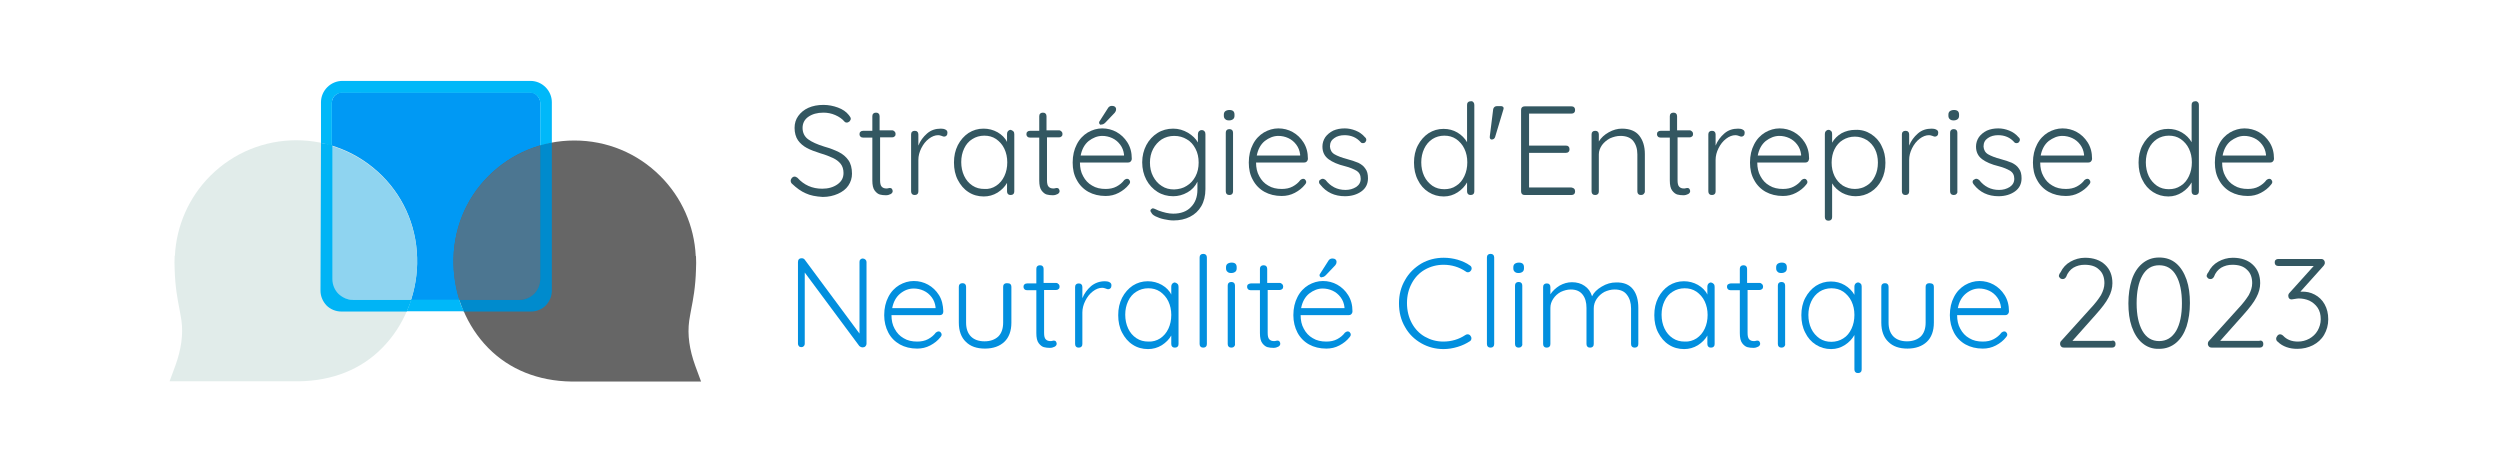<?xml version="1.0" encoding="utf-8"?>
<!-- Generator: Adobe Illustrator 26.3.1, SVG Export Plug-In . SVG Version: 6.00 Build 0)  -->
<svg version="1.1" id="Capa_1" xmlns="http://www.w3.org/2000/svg" xmlns:xlink="http://www.w3.org/1999/xlink" x="0px" y="0px"
	 viewBox="0 0 1032 188" style="enable-background:new 0 0 1032 188;" xml:space="preserve">
<style type="text/css">
	.st0{fill:none;stroke:#666666;stroke-width:30;stroke-miterlimit:10;}
	.st1{fill:#335761;}
	.st2{fill:#028FDE;}
	.st3{fill:#0099F4;}
	.st4{fill:#666666;}
	.st5{fill:#4C7691;}
	.st6{fill:#E1ECEA;}
	.st7{fill:#8FD4F0;}
	.st8{fill:#00B8F9;}
	.st9{fill:#008BCD;}
	.st10{fill:#00B4F5;}
</style>
<path class="st0" d="M347.4,122.3"/>
<path class="st0" d="M280,107.9"/>
<g>
	<g>
		<path class="st1" d="M332.6,79.8c-1.9-0.8-3.8-2.2-5.6-3.9c-0.4-0.3-0.6-0.8-0.6-1.3c0-0.4,0.2-0.8,0.5-1.2
			c0.3-0.3,0.7-0.5,1.1-0.5c0.4,0,0.8,0.2,1.2,0.5c2.7,3,6.1,4.5,10.2,4.5c2.5,0,4.6-0.6,6.3-1.8c1.7-1.2,2.5-2.7,2.5-4.7
			c0-1.5-0.4-2.8-1.2-3.8c-0.8-1-1.9-1.8-3.2-2.4c-1.3-0.6-3-1.3-5.1-1.9c-2.2-0.7-4.1-1.4-5.6-2.2c-1.5-0.8-2.8-1.9-3.7-3.2
			c-0.9-1.3-1.4-3.1-1.4-5.1c0-1.9,0.5-3.5,1.5-4.9c1-1.4,2.4-2.6,4.2-3.4c1.8-0.8,3.9-1.2,6.2-1.2c2.1,0,4.1,0.4,6,1.1
			c1.9,0.7,3.4,1.7,4.5,3.1c0.5,0.6,0.8,1.1,0.8,1.5c0,0.4-0.2,0.7-0.5,1.1c-0.4,0.3-0.7,0.5-1.2,0.5c-0.4,0-0.6-0.1-0.9-0.4
			c-0.9-1.1-2.2-2-3.8-2.7c-1.6-0.7-3.2-1-4.9-1c-2.6,0-4.6,0.6-6.2,1.7c-1.6,1.1-2.4,2.7-2.4,4.6c0,2,0.8,3.6,2.3,4.7
			c1.5,1.1,3.7,2.1,6.6,3c2.5,0.7,4.5,1.5,6.1,2.3c1.6,0.8,2.9,1.9,3.9,3.3c1,1.4,1.5,3.3,1.5,5.6c0,1.8-0.5,3.4-1.5,4.9
			c-1,1.5-2.5,2.6-4.3,3.4s-3.9,1.3-6.3,1.3C336.7,81.1,334.5,80.7,332.6,79.8z"/>
		<path class="st1" d="M363.3,56.8v17.6c0,1.3,0.2,2.2,0.7,2.7c0.5,0.5,1.1,0.7,1.9,0.7c0.2,0,0.5,0,0.8-0.1
			c0.3-0.1,0.6-0.1,0.7-0.1c0.3,0,0.6,0.1,0.8,0.4c0.2,0.3,0.3,0.6,0.3,0.9c0,0.5-0.3,0.9-0.8,1.2c-0.6,0.3-1.2,0.5-2,0.5
			c-0.9,0-1.8-0.1-2.5-0.3c-0.7-0.2-1.4-0.7-2.1-1.6c-0.7-0.9-1-2.3-1-4.2V56.8h-3.8c-0.4,0-0.8-0.1-1.1-0.4c-0.3-0.3-0.4-0.6-0.4-1
			s0.1-0.8,0.4-1c0.3-0.3,0.7-0.4,1.1-0.4h3.8V48c0-0.5,0.1-0.8,0.4-1.1c0.3-0.3,0.7-0.4,1.1-0.4c0.5,0,0.8,0.1,1.1,0.4
			c0.3,0.3,0.4,0.7,0.4,1.1v5.8h5.2c0.4,0,0.7,0.2,1,0.5c0.3,0.3,0.4,0.7,0.4,1c0,0.4-0.1,0.8-0.4,1c-0.3,0.3-0.6,0.4-1,0.4H363.3z"
			/>
		<path class="st1" d="M390.3,53.5c0.6,0.3,0.8,0.7,0.8,1.3c0,0.5-0.1,0.9-0.4,1.2c-0.3,0.3-0.6,0.4-1,0.4c-0.2,0-0.5-0.1-1-0.3
			c-0.5-0.2-1-0.3-1.4-0.3c-1.3,0-2.6,0.5-3.9,1.5c-1.3,1-2.3,2.3-3.1,3.9c-0.8,1.6-1.2,3.2-1.2,4.8v13c0,0.5-0.1,0.8-0.4,1.1
			c-0.3,0.3-0.7,0.4-1.1,0.4c-0.5,0-0.8-0.1-1.1-0.4c-0.3-0.3-0.4-0.7-0.4-1.1V55.5c0-0.5,0.1-0.8,0.4-1.1c0.3-0.3,0.7-0.4,1.1-0.4
			c0.5,0,0.8,0.1,1.1,0.4c0.3,0.3,0.4,0.7,0.4,1.1v4.6c0.8-2,2-3.6,3.6-5s3.5-2,5.7-2C389.1,53.1,389.7,53.2,390.3,53.5z"/>
		<path class="st1" d="M418.3,54.2c0.3,0.3,0.4,0.7,0.4,1.2V79c0,0.5-0.1,0.8-0.4,1.1c-0.3,0.3-0.7,0.4-1.1,0.4
			c-0.5,0-0.8-0.1-1.1-0.4c-0.3-0.3-0.4-0.7-0.4-1.1v-3.5c-0.9,1.6-2.2,2.9-3.9,4c-1.8,1.1-3.7,1.6-5.7,1.6c-2.3,0-4.5-0.6-6.3-1.8
			c-1.9-1.2-3.3-2.9-4.4-5c-1.1-2.1-1.6-4.5-1.6-7.2c0-2.7,0.5-5,1.6-7.2c1.1-2.1,2.6-3.8,4.4-5c1.9-1.2,3.9-1.8,6.2-1.8
			c2.1,0,4,0.5,5.8,1.5c1.7,1,3.1,2.3,3.9,4v-3.3c0-0.5,0.1-0.8,0.4-1.2c0.3-0.3,0.7-0.5,1.1-0.5C417.6,53.7,418,53.9,418.3,54.2z
			 M411.2,76.7c1.5-1,2.6-2.3,3.4-4c0.8-1.7,1.2-3.6,1.2-5.7c0-2-0.4-3.9-1.2-5.6c-0.8-1.7-2-3-3.4-4c-1.5-1-3.1-1.4-4.9-1.4
			c-1.8,0-3.5,0.5-4.9,1.4c-1.5,0.9-2.6,2.2-3.4,3.9c-0.8,1.7-1.2,3.5-1.2,5.6c0,2.1,0.4,4,1.2,5.7c0.8,1.7,1.9,3,3.4,4
			c1.5,1,3.1,1.4,5,1.4C408.1,78.1,409.7,77.7,411.2,76.7z"/>
		<path class="st1" d="M432.2,56.8v17.6c0,1.3,0.2,2.2,0.7,2.7c0.5,0.5,1.1,0.7,1.9,0.7c0.2,0,0.5,0,0.8-0.1
			c0.3-0.1,0.6-0.1,0.7-0.1c0.3,0,0.6,0.1,0.8,0.4s0.3,0.6,0.3,0.9c0,0.5-0.3,0.9-0.8,1.2c-0.6,0.3-1.2,0.5-2,0.5
			c-0.9,0-1.8-0.1-2.5-0.3c-0.7-0.2-1.4-0.7-2.1-1.6c-0.7-0.9-1-2.3-1-4.2V56.8h-3.8c-0.4,0-0.8-0.1-1.1-0.4c-0.3-0.3-0.4-0.6-0.4-1
			s0.1-0.8,0.4-1c0.3-0.3,0.7-0.4,1.1-0.4h3.8V48c0-0.5,0.1-0.8,0.4-1.1c0.3-0.3,0.7-0.4,1.1-0.4c0.5,0,0.8,0.1,1.1,0.4
			c0.3,0.3,0.4,0.7,0.4,1.1v5.8h5.2c0.4,0,0.7,0.2,1,0.5c0.3,0.3,0.4,0.7,0.4,1c0,0.4-0.1,0.8-0.4,1c-0.3,0.3-0.6,0.4-1,0.4H432.2z"
			/>
		<path class="st1" d="M466.7,66.7c-0.3,0.3-0.7,0.4-1.1,0.4h-19.8c0,2.1,0.4,4,1.3,5.6c0.9,1.7,2.1,3,3.7,3.9
			c1.6,1,3.5,1.4,5.6,1.4c1.7,0,3.2-0.3,4.5-1c1.3-0.7,2.4-1.6,3.2-2.7c0.4-0.3,0.8-0.5,1.1-0.5s0.7,0.1,0.9,0.4
			c0.3,0.3,0.4,0.6,0.4,0.9c0,0.4-0.2,0.8-0.5,1.1c-1.1,1.4-2.5,2.5-4.2,3.4c-1.7,0.9-3.5,1.3-5.4,1.3c-2.7,0-5.1-0.6-7.1-1.7
			s-3.7-2.8-4.8-4.9c-1.2-2.1-1.7-4.5-1.7-7.2c0-2.9,0.6-5.4,1.7-7.5c1.1-2.2,2.7-3.8,4.5-4.9c1.9-1.1,3.9-1.7,6-1.7
			c2.1,0,4.1,0.5,5.9,1.5c1.8,1,3.3,2.4,4.5,4.3c1.2,1.9,1.8,4.1,1.8,6.7C467.2,66,467,66.4,466.7,66.7z M449.4,58.2
			c-1.7,1.4-2.8,3.4-3.3,6h17.9v-0.4c-0.2-1.6-0.7-2.9-1.6-4.1c-0.9-1.2-2-2.1-3.3-2.7c-1.3-0.6-2.7-0.9-4.1-0.9
			C453,56.1,451.1,56.9,449.4,58.2z M454,51.3c-0.2-0.2-0.3-0.4-0.3-0.7c0-0.2,0.1-0.5,0.3-0.7l3.2-5c0.4-0.8,1-1.2,1.8-1.2
			c0.5,0,0.9,0.1,1.3,0.4c0.3,0.3,0.5,0.7,0.4,1.2c0,0.4-0.2,0.8-0.5,1.2l-3.9,4.1c-0.6,0.6-1.1,0.8-1.6,0.8
			C454.3,51.6,454.2,51.5,454,51.3z"/>
		<path class="st1" d="M497.2,54.2c0.3,0.3,0.4,0.7,0.4,1.2v22.7c0,2.7-0.6,5.1-1.7,7s-2.7,3.4-4.7,4.4c-2,1-4.2,1.5-6.8,1.5
			c-1.2,0-2.5-0.2-3.9-0.5s-2.5-0.7-3.5-1.2c-1-0.5-1.5-1-1.7-1.5c-0.2-0.2-0.4-0.5-0.4-0.8c0-0.4,0.2-0.6,0.5-0.8
			c0.1-0.1,0.3-0.2,0.5-0.2s0.6,0.1,1.2,0.4l1.1,0.5c2.2,0.8,4.2,1.3,6.1,1.3c3.1,0,5.6-0.9,7.3-2.7c1.8-1.8,2.7-4.2,2.7-7.2V75
			c-0.9,1.9-2.3,3.4-4.1,4.4c-1.9,1.1-3.9,1.6-5.9,1.6c-2.4,0-4.6-0.6-6.5-1.8c-1.9-1.2-3.5-2.9-4.6-5c-1.1-2.1-1.7-4.5-1.7-7.2
			c0-2.6,0.6-5,1.7-7.1c1.1-2.1,2.7-3.8,4.6-5c1.9-1.2,4.1-1.8,6.5-1.8c2.2,0,4.2,0.6,6.1,1.7c1.8,1.1,3.2,2.4,4.1,4v-3.4
			c0-0.5,0.1-0.8,0.4-1.2c0.3-0.3,0.7-0.5,1.1-0.5C496.6,53.7,497,53.9,497.2,54.2z M489.9,76.7c1.5-0.9,2.7-2.2,3.6-3.9
			c0.9-1.7,1.3-3.6,1.3-5.7c0-2.1-0.4-4-1.3-5.7c-0.9-1.7-2-3-3.6-3.9c-1.5-0.9-3.2-1.4-5.2-1.4c-1.9,0-3.6,0.5-5.1,1.4
			c-1.5,1-2.7,2.3-3.6,4c-0.9,1.7-1.3,3.6-1.3,5.6c0,2.1,0.4,4,1.3,5.7c0.9,1.7,2,3,3.6,4c1.5,1,3.2,1.4,5.1,1.4
			C486.7,78.1,488.4,77.7,489.9,76.7z"/>
		<path class="st1" d="M505.8,49.2c-0.4-0.3-0.6-0.8-0.6-1.4v-0.5c0-0.6,0.2-1.1,0.6-1.4c0.4-0.3,1-0.5,1.7-0.5
			c1.4,0,2.1,0.6,2.1,1.9v0.5c0,0.6-0.2,1.1-0.6,1.4c-0.4,0.3-0.9,0.5-1.6,0.5S506.2,49.6,505.8,49.2z M508.6,80.1
			c-0.3,0.3-0.7,0.4-1.1,0.4s-0.8-0.1-1.1-0.4c-0.3-0.3-0.4-0.7-0.4-1.1V54.8c0-0.5,0.1-0.8,0.4-1.1c0.3-0.3,0.7-0.4,1.1-0.4
			s0.8,0.1,1.1,0.4c0.3,0.3,0.4,0.7,0.4,1.1V79C509,79.4,508.9,79.8,508.6,80.1z"/>
		<path class="st1" d="M539.4,66.7c-0.3,0.3-0.7,0.4-1.1,0.4h-19.8c0,2.1,0.4,4,1.3,5.6c0.9,1.7,2.1,3,3.7,3.9
			c1.6,1,3.5,1.4,5.6,1.4c1.7,0,3.2-0.3,4.5-1c1.3-0.7,2.4-1.6,3.2-2.7c0.4-0.3,0.8-0.5,1.1-0.5s0.7,0.1,0.9,0.4
			c0.3,0.3,0.4,0.6,0.4,0.9c0,0.4-0.2,0.8-0.5,1.1c-1.1,1.4-2.5,2.5-4.2,3.4c-1.7,0.9-3.5,1.3-5.4,1.3c-2.7,0-5.1-0.6-7.1-1.7
			s-3.7-2.8-4.8-4.9c-1.2-2.1-1.7-4.5-1.7-7.2c0-2.9,0.6-5.4,1.7-7.5c1.1-2.2,2.7-3.8,4.5-4.9c1.9-1.1,3.9-1.7,6-1.7
			c2.1,0,4.1,0.5,5.9,1.5c1.8,1,3.3,2.4,4.5,4.3c1.2,1.9,1.8,4.1,1.8,6.7C539.9,66,539.7,66.4,539.4,66.7z M522.1,58.2
			c-1.7,1.4-2.8,3.4-3.3,6h17.9v-0.4c-0.2-1.6-0.7-2.9-1.6-4.1c-0.9-1.2-2-2.1-3.3-2.7c-1.3-0.6-2.7-0.9-4.1-0.9
			C525.7,56.1,523.8,56.9,522.1,58.2z"/>
		<path class="st1" d="M544.5,75.1c0-0.5,0.2-0.8,0.7-1c0.2-0.2,0.5-0.3,0.8-0.3c0.4,0,0.8,0.2,1.2,0.5c2.1,2.7,4.8,4.1,8.2,4.1
			c1.7,0,3.1-0.4,4.4-1.2c1.2-0.8,1.9-1.9,1.9-3.4c0-1.5-0.6-2.6-1.7-3.3c-1.2-0.7-2.8-1.4-4.8-1.9c-2.9-0.7-5.2-1.7-6.8-2.9
			c-1.6-1.2-2.5-2.9-2.5-5.2c0-1.4,0.4-2.7,1.2-3.9c0.8-1.1,1.9-2,3.3-2.7c1.4-0.6,2.9-0.9,4.7-0.9c1.5,0,3,0.3,4.5,0.9
			c1.5,0.6,2.8,1.5,3.9,2.8c0.3,0.2,0.5,0.6,0.5,1c0,0.4-0.2,0.8-0.5,1.1c-0.2,0.2-0.6,0.3-0.9,0.3c-0.3,0-0.7-0.1-0.9-0.4
			c-0.8-0.9-1.8-1.7-3-2.2c-1.2-0.5-2.4-0.7-3.7-0.7c-1.6,0-3.1,0.4-4.2,1.2c-1.2,0.8-1.8,1.9-1.8,3.5c0.1,1.4,0.7,2.5,1.9,3.2
			s3,1.4,5.3,2c1.8,0.5,3.3,1,4.5,1.5c1.2,0.6,2.2,1.3,2.9,2.4c0.8,1,1.1,2.4,1.1,4c0,2.3-0.9,4.1-2.7,5.4c-1.8,1.3-4.1,2-6.8,2
			c-4.3,0-7.7-1.6-10.2-4.8C544.6,75.8,544.5,75.5,544.5,75.1z"/>
		<path class="st1" d="M608.2,42.2c0.3,0.3,0.4,0.7,0.4,1.1V79c0,0.5-0.1,0.8-0.4,1.1c-0.3,0.3-0.7,0.4-1.1,0.4
			c-0.5,0-0.8-0.1-1.1-0.4c-0.3-0.3-0.4-0.7-0.4-1.1v-3.7c-0.9,1.6-2.2,3-3.9,4.1c-1.7,1.1-3.6,1.7-5.7,1.7c-2.3,0-4.4-0.6-6.3-1.8
			c-1.9-1.2-3.4-2.9-4.4-5c-1.1-2.1-1.6-4.5-1.6-7.2c0-2.6,0.5-5,1.6-7.1c1.1-2.1,2.6-3.8,4.4-5c1.9-1.2,3.9-1.8,6.2-1.8
			c2.1,0,4,0.5,5.7,1.5c1.7,1,3.1,2.4,4,4V43.3c0-0.5,0.1-0.8,0.4-1.1c0.3-0.3,0.7-0.4,1.1-0.4C607.6,41.7,608,41.9,608.2,42.2z
			 M601.1,76.7c1.5-0.9,2.6-2.3,3.4-4c0.8-1.7,1.2-3.6,1.2-5.7c0-2.1-0.4-3.9-1.2-5.6c-0.8-1.7-2-3-3.4-4c-1.5-1-3.1-1.4-4.9-1.4
			s-3.5,0.5-4.9,1.4c-1.5,1-2.6,2.3-3.4,4c-0.8,1.7-1.2,3.6-1.2,5.6c0,2.1,0.4,4,1.2,5.7c0.8,1.7,2,3,3.4,4c1.5,1,3.1,1.4,4.9,1.4
			S599.7,77.7,601.1,76.7z"/>
		<path class="st1" d="M618,43.8h1.7c0.7,0.1,1,0.4,1,0.9c0,0.1,0,0.2-0.1,0.5l-3.4,11.3c-0.2,0.7-0.7,1.1-1.5,1.1
			c-0.2,0-0.4-0.1-0.6-0.4c-0.1-0.2-0.2-0.6-0.1-1l1.4-11.2C616.6,44.3,617.1,43.8,618,43.8z"/>
		<path class="st1" d="M649.8,77.9c0.3,0.3,0.4,0.7,0.4,1.1c0,0.5-0.1,0.8-0.4,1.1c-0.3,0.3-0.7,0.4-1.1,0.4h-19.3
			c-0.5,0-0.8-0.1-1.1-0.4c-0.3-0.3-0.4-0.7-0.4-1.1V45.4c0-0.5,0.1-0.8,0.4-1.1c0.3-0.3,0.7-0.4,1.1-0.4h19.3
			c0.5,0,0.8,0.1,1.1,0.4c0.3,0.3,0.4,0.7,0.4,1.1c0,0.5-0.1,0.8-0.4,1.1c-0.3,0.3-0.7,0.4-1.1,0.4h-17.5v13.2h15.2
			c0.5,0,0.8,0.1,1.1,0.4c0.3,0.3,0.4,0.7,0.4,1.1c0,0.5-0.1,0.8-0.4,1.1c-0.3,0.3-0.7,0.4-1.1,0.4h-15.2v14.3h17.5
			C649.1,77.5,649.5,77.6,649.8,77.9z"/>
		<path class="st1" d="M676.7,56c1.5,1.9,2.3,4.4,2.3,7.6V79c0,0.5-0.2,0.8-0.5,1.1c-0.3,0.3-0.7,0.4-1.1,0.4
			c-0.5,0-0.8-0.1-1.1-0.4c-0.3-0.3-0.4-0.7-0.4-1.1V63.7c0-2.3-0.6-4.1-1.7-5.5s-2.9-2.1-5.3-2.1c-1.5,0-2.9,0.4-4.3,1
			c-1.3,0.7-2.4,1.6-3.3,2.8c-0.8,1.2-1.3,2.4-1.3,3.8V79c0,0.5-0.1,0.8-0.4,1.1c-0.3,0.3-0.7,0.4-1.1,0.4c-0.5,0-0.8-0.1-1.1-0.4
			c-0.3-0.3-0.4-0.7-0.4-1.1V55.5c0-0.5,0.1-0.8,0.4-1.1c0.3-0.3,0.7-0.4,1.1-0.4c0.5,0,0.8,0.1,1.1,0.4c0.3,0.3,0.4,0.7,0.4,1.1
			v2.9c0.9-1.5,2.3-2.8,4.1-3.8s3.6-1.5,5.4-1.5C672.8,53.1,675.2,54.1,676.7,56z"/>
		<path class="st1" d="M692.5,56.8v17.6c0,1.3,0.2,2.2,0.7,2.7c0.5,0.5,1.1,0.7,1.9,0.7c0.2,0,0.5,0,0.8-0.1
			c0.3-0.1,0.6-0.1,0.7-0.1c0.3,0,0.6,0.1,0.8,0.4s0.3,0.6,0.3,0.9c0,0.5-0.3,0.9-0.8,1.2c-0.6,0.3-1.2,0.5-2,0.5
			c-0.9,0-1.8-0.1-2.5-0.3c-0.7-0.2-1.4-0.7-2.1-1.6c-0.7-0.9-1-2.3-1-4.2V56.8h-3.8c-0.4,0-0.8-0.1-1.1-0.4c-0.3-0.3-0.4-0.6-0.4-1
			s0.1-0.8,0.4-1c0.3-0.3,0.7-0.4,1.1-0.4h3.8V48c0-0.5,0.1-0.8,0.4-1.1c0.3-0.3,0.7-0.4,1.1-0.4c0.5,0,0.8,0.1,1.1,0.4
			c0.3,0.3,0.4,0.7,0.4,1.1v5.8h5.2c0.4,0,0.7,0.2,1,0.5c0.3,0.3,0.4,0.7,0.4,1c0,0.4-0.1,0.8-0.4,1c-0.3,0.3-0.6,0.4-1,0.4H692.5z"
			/>
		<path class="st1" d="M719.4,53.5c0.6,0.3,0.8,0.7,0.8,1.3c0,0.5-0.1,0.9-0.4,1.2c-0.3,0.3-0.6,0.4-1,0.4c-0.2,0-0.5-0.1-1-0.3
			c-0.5-0.2-1-0.3-1.4-0.3c-1.3,0-2.6,0.5-3.9,1.5c-1.3,1-2.3,2.3-3.1,3.9c-0.8,1.6-1.2,3.2-1.2,4.8v13c0,0.5-0.1,0.8-0.4,1.1
			c-0.3,0.3-0.7,0.4-1.1,0.4c-0.5,0-0.8-0.1-1.1-0.4c-0.3-0.3-0.4-0.7-0.4-1.1V55.5c0-0.5,0.1-0.8,0.4-1.1c0.3-0.3,0.7-0.4,1.1-0.4
			c0.5,0,0.8,0.1,1.1,0.4c0.3,0.3,0.4,0.7,0.4,1.1v4.6c0.8-2,2-3.6,3.6-5s3.5-2,5.7-2C718.2,53.1,718.9,53.2,719.4,53.5z"/>
		<path class="st1" d="M746.3,66.7c-0.3,0.3-0.7,0.4-1.1,0.4h-19.8c0,2.1,0.4,4,1.3,5.6c0.9,1.7,2.1,3,3.7,3.9
			c1.6,1,3.5,1.4,5.6,1.4c1.7,0,3.2-0.3,4.5-1c1.3-0.7,2.4-1.6,3.2-2.7c0.4-0.3,0.8-0.5,1.1-0.5s0.7,0.1,0.9,0.4
			c0.3,0.3,0.4,0.6,0.4,0.9c0,0.4-0.2,0.8-0.5,1.1c-1.1,1.4-2.5,2.5-4.2,3.4c-1.7,0.9-3.5,1.3-5.4,1.3c-2.7,0-5.1-0.6-7.1-1.7
			s-3.7-2.8-4.8-4.9c-1.2-2.1-1.7-4.5-1.7-7.2c0-2.9,0.6-5.4,1.7-7.5c1.1-2.2,2.7-3.8,4.5-4.9c1.9-1.1,3.9-1.7,6-1.7
			c2.1,0,4.1,0.5,5.9,1.5c1.8,1,3.3,2.4,4.5,4.3c1.2,1.9,1.8,4.1,1.8,6.7C746.7,66,746.6,66.4,746.3,66.7z M728.9,58.2
			c-1.7,1.4-2.8,3.4-3.3,6h17.9v-0.4c-0.2-1.6-0.7-2.9-1.6-4.1c-0.9-1.2-2-2.1-3.3-2.7c-1.3-0.6-2.7-0.9-4.1-0.9
			C732.5,56.1,730.6,56.9,728.9,58.2z"/>
		<path class="st1" d="M772.3,55.3c1.9,1.2,3.4,2.8,4.4,4.9c1.1,2.1,1.6,4.4,1.6,7c0,2.6-0.5,5-1.6,7.1c-1.1,2.1-2.5,3.7-4.4,4.9
			c-1.9,1.2-4,1.8-6.3,1.8c-2,0-3.9-0.5-5.6-1.4c-1.7-1-3.1-2.2-4.1-3.9v13.9c0,0.5-0.1,0.8-0.4,1.1c-0.3,0.3-0.7,0.4-1.1,0.4
			c-0.5,0-0.8-0.1-1.1-0.4c-0.3-0.3-0.4-0.7-0.4-1.1V55.3c0-0.5,0.1-0.8,0.4-1.2c0.3-0.3,0.7-0.5,1.1-0.5c0.5,0,0.8,0.2,1.1,0.5
			s0.4,0.7,0.4,1.2v3.6c0.9-1.6,2.2-2.9,3.9-3.9c1.7-0.9,3.6-1.4,5.7-1.4C768.3,53.5,770.4,54.1,772.3,55.3z M770.6,76.6
			c1.5-0.9,2.6-2.2,3.4-3.9c0.8-1.6,1.2-3.5,1.2-5.6c0-2-0.4-3.9-1.2-5.5c-0.8-1.6-2-2.9-3.4-3.8c-1.5-0.9-3.1-1.4-4.9-1.4
			c-1.9,0-3.5,0.5-5,1.4c-1.5,0.9-2.6,2.2-3.4,3.8c-0.8,1.6-1.2,3.5-1.2,5.5c0,2.1,0.4,3.9,1.2,5.6c0.8,1.6,1.9,2.9,3.4,3.9
			c1.5,0.9,3.1,1.4,5,1.4C767.5,78,769.2,77.5,770.6,76.6z"/>
		<path class="st1" d="M799.3,53.5c0.6,0.3,0.8,0.7,0.8,1.3c0,0.5-0.1,0.9-0.4,1.2c-0.3,0.3-0.6,0.4-1,0.4c-0.2,0-0.5-0.1-1-0.3
			c-0.5-0.2-1-0.3-1.4-0.3c-1.3,0-2.6,0.5-3.9,1.5c-1.3,1-2.3,2.3-3.1,3.9c-0.8,1.6-1.2,3.2-1.2,4.8v13c0,0.5-0.1,0.8-0.4,1.1
			c-0.3,0.3-0.7,0.4-1.1,0.4c-0.5,0-0.8-0.1-1.1-0.4c-0.3-0.3-0.4-0.7-0.4-1.1V55.5c0-0.5,0.1-0.8,0.4-1.1c0.3-0.3,0.7-0.4,1.1-0.4
			c0.5,0,0.8,0.1,1.1,0.4c0.3,0.3,0.4,0.7,0.4,1.1v4.6c0.8-2,2-3.6,3.6-5s3.5-2,5.7-2C798.1,53.1,798.7,53.2,799.3,53.5z"/>
		<path class="st1" d="M804.9,49.2c-0.4-0.3-0.6-0.8-0.6-1.4v-0.5c0-0.6,0.2-1.1,0.6-1.4c0.4-0.3,1-0.5,1.7-0.5
			c1.4,0,2.1,0.6,2.1,1.9v0.5c0,0.6-0.2,1.1-0.6,1.4c-0.4,0.3-0.9,0.5-1.6,0.5S805.3,49.6,804.9,49.2z M807.6,80.1
			c-0.3,0.3-0.7,0.4-1.1,0.4s-0.8-0.1-1.1-0.4c-0.3-0.3-0.4-0.7-0.4-1.1V54.8c0-0.5,0.1-0.8,0.4-1.1c0.3-0.3,0.7-0.4,1.1-0.4
			s0.8,0.1,1.1,0.4c0.3,0.3,0.4,0.7,0.4,1.1V79C808.1,79.4,807.9,79.8,807.6,80.1z"/>
		<path class="st1" d="M814.3,75.1c0-0.5,0.2-0.8,0.7-1c0.2-0.2,0.5-0.3,0.8-0.3c0.4,0,0.8,0.2,1.2,0.5c2.1,2.7,4.8,4.1,8.2,4.1
			c1.7,0,3.1-0.4,4.4-1.2c1.2-0.8,1.9-1.9,1.9-3.4c0-1.5-0.6-2.6-1.7-3.3c-1.2-0.7-2.8-1.4-4.8-1.9c-2.9-0.7-5.2-1.7-6.8-2.9
			c-1.6-1.2-2.5-2.9-2.5-5.2c0-1.4,0.4-2.7,1.2-3.9c0.8-1.1,1.9-2,3.3-2.7c1.4-0.6,2.9-0.9,4.7-0.9c1.5,0,3,0.3,4.5,0.9
			c1.5,0.6,2.8,1.5,3.9,2.8c0.3,0.2,0.5,0.6,0.5,1c0,0.4-0.2,0.8-0.5,1.1c-0.2,0.2-0.6,0.3-0.9,0.3c-0.3,0-0.7-0.1-0.9-0.4
			c-0.8-0.9-1.8-1.7-3-2.2c-1.2-0.5-2.4-0.7-3.7-0.7c-1.6,0-3.1,0.4-4.2,1.2c-1.2,0.8-1.8,1.9-1.8,3.5c0.1,1.4,0.7,2.5,1.9,3.2
			s3,1.4,5.3,2c1.8,0.5,3.3,1,4.5,1.5c1.2,0.6,2.2,1.3,2.9,2.4c0.8,1,1.1,2.4,1.1,4c0,2.3-0.9,4.1-2.7,5.4c-1.8,1.3-4.1,2-6.8,2
			c-4.3,0-7.7-1.6-10.2-4.8C814.5,75.8,814.3,75.5,814.3,75.1z"/>
		<path class="st1" d="M863.1,66.7c-0.3,0.3-0.7,0.4-1.1,0.4h-19.8c0,2.1,0.4,4,1.3,5.6c0.9,1.7,2.1,3,3.7,3.9
			c1.6,1,3.5,1.4,5.6,1.4c1.7,0,3.2-0.3,4.5-1c1.3-0.7,2.4-1.6,3.2-2.7c0.4-0.3,0.8-0.5,1.1-0.5s0.7,0.1,0.9,0.4
			c0.3,0.3,0.4,0.6,0.4,0.9c0,0.4-0.2,0.8-0.5,1.1c-1.1,1.4-2.5,2.5-4.2,3.4c-1.7,0.9-3.5,1.3-5.4,1.3c-2.7,0-5.1-0.6-7.1-1.7
			s-3.7-2.8-4.8-4.9c-1.2-2.1-1.7-4.5-1.7-7.2c0-2.9,0.6-5.4,1.7-7.5c1.1-2.2,2.7-3.8,4.5-4.9c1.9-1.1,3.9-1.7,6-1.7
			c2.1,0,4.1,0.5,5.9,1.5c1.8,1,3.3,2.4,4.5,4.3c1.2,1.9,1.8,4.1,1.8,6.7C863.6,66,863.4,66.4,863.1,66.7z M845.7,58.2
			c-1.7,1.4-2.8,3.4-3.3,6h17.9v-0.4c-0.2-1.6-0.7-2.9-1.6-4.1c-0.9-1.2-2-2.1-3.3-2.7c-1.3-0.6-2.7-0.9-4.1-0.9
			C849.3,56.1,847.5,56.9,845.7,58.2z"/>
		<path class="st1" d="M907.3,42.2c0.3,0.3,0.4,0.7,0.4,1.1V79c0,0.5-0.1,0.8-0.4,1.1c-0.3,0.3-0.7,0.4-1.1,0.4
			c-0.5,0-0.8-0.1-1.1-0.4c-0.3-0.3-0.4-0.7-0.4-1.1v-3.7c-0.9,1.6-2.2,3-3.9,4.1c-1.7,1.1-3.6,1.7-5.7,1.7c-2.3,0-4.4-0.6-6.3-1.8
			c-1.9-1.2-3.4-2.9-4.4-5c-1.1-2.1-1.6-4.5-1.6-7.2c0-2.6,0.5-5,1.6-7.1c1.1-2.1,2.6-3.8,4.4-5c1.9-1.2,3.9-1.8,6.2-1.8
			c2.1,0,4,0.5,5.7,1.5c1.7,1,3.1,2.4,4,4V43.3c0-0.5,0.1-0.8,0.4-1.1c0.3-0.3,0.7-0.4,1.1-0.4C906.6,41.7,907,41.9,907.3,42.2z
			 M900.2,76.7c1.5-0.9,2.6-2.3,3.4-4c0.8-1.7,1.2-3.6,1.2-5.7c0-2.1-0.4-3.9-1.2-5.6c-0.8-1.7-2-3-3.4-4c-1.5-1-3.1-1.4-4.9-1.4
			s-3.5,0.5-4.9,1.4c-1.5,1-2.6,2.3-3.4,4c-0.8,1.7-1.2,3.6-1.2,5.6c0,2.1,0.4,4,1.2,5.7c0.8,1.7,2,3,3.4,4c1.5,1,3.1,1.4,4.9,1.4
			S898.7,77.7,900.2,76.7z"/>
		<path class="st1" d="M938.2,66.7c-0.3,0.3-0.7,0.4-1.1,0.4h-19.8c0,2.1,0.4,4,1.3,5.6c0.9,1.7,2.1,3,3.7,3.9
			c1.6,1,3.5,1.4,5.6,1.4c1.7,0,3.2-0.3,4.5-1c1.3-0.7,2.4-1.6,3.2-2.7c0.4-0.3,0.8-0.5,1.1-0.5s0.7,0.1,0.9,0.4
			c0.3,0.3,0.4,0.6,0.4,0.9c0,0.4-0.2,0.8-0.5,1.1c-1.1,1.4-2.5,2.5-4.2,3.4c-1.7,0.9-3.5,1.3-5.4,1.3c-2.7,0-5.1-0.6-7.1-1.7
			s-3.7-2.8-4.8-4.9c-1.2-2.1-1.7-4.5-1.7-7.2c0-2.9,0.6-5.4,1.7-7.5c1.1-2.2,2.7-3.8,4.5-4.9c1.9-1.1,3.9-1.7,6-1.7
			c2.1,0,4.1,0.5,5.9,1.5c1.8,1,3.3,2.4,4.5,4.3c1.2,1.9,1.8,4.1,1.8,6.7C938.7,66,938.5,66.4,938.2,66.7z M920.8,58.2
			c-1.7,1.4-2.8,3.4-3.3,6h17.9v-0.4c-0.2-1.6-0.7-2.9-1.6-4.1c-0.9-1.2-2-2.1-3.3-2.7c-1.3-0.6-2.7-0.9-4.1-0.9
			C924.4,56.1,922.6,56.9,920.8,58.2z"/>
		<path class="st2" d="M357.3,107.2c0.3,0.3,0.4,0.6,0.4,1v33.6c0,0.5-0.2,0.9-0.5,1.2c-0.3,0.3-0.7,0.4-1.2,0.4
			c-0.2,0-0.5-0.1-0.7-0.2c-0.2-0.1-0.4-0.2-0.6-0.4l-22.5-30.3v29.4c0,0.4-0.1,0.7-0.4,1c-0.3,0.3-0.6,0.4-1,0.4
			c-0.4,0-0.8-0.1-1-0.4c-0.3-0.3-0.4-0.6-0.4-1v-33.7c0-0.5,0.1-0.9,0.4-1.2c0.3-0.3,0.7-0.4,1.1-0.4c0.6,0,1,0.2,1.3,0.6
			l22.6,30.5v-29.6c0-0.4,0.1-0.8,0.4-1c0.3-0.3,0.6-0.4,1-0.4C356.7,106.8,357,106.9,357.3,107.2z"/>
		<path class="st2" d="M389,129.7c-0.3,0.3-0.7,0.4-1.1,0.4H368c0,2.1,0.4,4,1.3,5.6c0.9,1.7,2.1,3,3.7,3.9c1.6,1,3.5,1.4,5.6,1.4
			c1.7,0,3.2-0.3,4.5-1c1.3-0.7,2.4-1.6,3.2-2.7c0.4-0.3,0.8-0.5,1.1-0.5c0.3,0,0.7,0.1,0.9,0.4c0.3,0.3,0.4,0.6,0.4,0.9
			c0,0.4-0.2,0.8-0.5,1.1c-1.1,1.4-2.5,2.5-4.2,3.4c-1.7,0.9-3.5,1.3-5.4,1.3c-2.7,0-5.1-0.6-7.1-1.7c-2.1-1.2-3.7-2.8-4.8-4.9
			s-1.7-4.5-1.7-7.2c0-2.9,0.6-5.4,1.7-7.5c1.1-2.2,2.7-3.8,4.5-4.9c1.9-1.1,3.9-1.7,6-1.7c2.1,0,4.1,0.5,5.9,1.5
			c1.8,1,3.3,2.4,4.5,4.3c1.2,1.9,1.7,4.1,1.8,6.7C389.4,129,389.3,129.4,389,129.7z M371.6,121.2c-1.7,1.4-2.8,3.4-3.3,6h17.9v-0.4
			c-0.2-1.6-0.7-2.9-1.6-4.1c-0.9-1.2-2-2.1-3.3-2.7c-1.3-0.6-2.7-0.9-4.1-0.9C375.2,119.1,373.3,119.8,371.6,121.2z"/>
		<path class="st2" d="M417.1,117.3c0.3,0.3,0.4,0.7,0.4,1.1v14.8c0,3.4-1,6.1-2.9,7.9c-1.9,1.8-4.6,2.8-8,2.8c-3.4,0-6-0.9-7.9-2.8
			c-1.9-1.8-2.9-4.5-2.9-7.9v-14.8c0-0.5,0.1-0.8,0.4-1.1c0.3-0.3,0.7-0.4,1.1-0.4c0.5,0,0.8,0.1,1.1,0.4c0.3,0.3,0.4,0.7,0.4,1.1
			v14.8c0,2.5,0.7,4.4,2,5.7c1.3,1.3,3.2,2,5.6,2c2.4,0,4.3-0.7,5.7-2c1.3-1.3,2-3.2,2-5.7v-14.8c0-0.5,0.1-0.8,0.4-1.1
			c0.3-0.3,0.7-0.4,1.1-0.4C416.4,116.9,416.8,117,417.1,117.3z"/>
		<path class="st2" d="M431,119.8v17.6c0,1.3,0.2,2.2,0.7,2.7s1.1,0.7,1.9,0.7c0.2,0,0.5,0,0.8-0.1c0.3-0.1,0.6-0.1,0.7-0.1
			c0.3,0,0.6,0.1,0.8,0.4s0.3,0.6,0.3,0.9c0,0.5-0.3,0.9-0.8,1.2c-0.6,0.3-1.2,0.5-2,0.5c-0.9,0-1.8-0.1-2.5-0.3
			c-0.7-0.2-1.4-0.7-2.1-1.6c-0.7-0.9-1-2.3-1-4.2v-17.7h-3.8c-0.4,0-0.8-0.1-1.1-0.4c-0.3-0.3-0.4-0.6-0.4-1s0.1-0.8,0.4-1
			c0.3-0.3,0.7-0.4,1.1-0.4h3.8V111c0-0.5,0.1-0.8,0.4-1.1c0.3-0.3,0.7-0.4,1.1-0.4c0.5,0,0.8,0.1,1.1,0.4c0.3,0.3,0.4,0.7,0.4,1.1
			v5.8h5.2c0.4,0,0.7,0.2,1,0.5c0.3,0.3,0.4,0.7,0.4,1c0,0.4-0.1,0.8-0.4,1c-0.3,0.3-0.6,0.4-1,0.4H431z"/>
		<path class="st2" d="M458,116.5c0.6,0.3,0.8,0.7,0.8,1.3c0,0.5-0.1,0.9-0.4,1.2c-0.3,0.3-0.6,0.4-1,0.4c-0.2,0-0.5-0.1-1-0.3
			c-0.5-0.2-1-0.3-1.4-0.3c-1.3,0-2.6,0.5-3.9,1.5c-1.3,1-2.3,2.3-3.1,3.9c-0.8,1.6-1.2,3.2-1.2,4.8v13c0,0.5-0.1,0.8-0.4,1.1
			c-0.3,0.3-0.7,0.4-1.1,0.4c-0.5,0-0.8-0.1-1.1-0.4c-0.3-0.3-0.4-0.7-0.4-1.1v-23.5c0-0.5,0.1-0.8,0.4-1.1c0.3-0.3,0.7-0.4,1.1-0.4
			c0.5,0,0.8,0.1,1.1,0.4c0.3,0.3,0.4,0.7,0.4,1.1v4.6c0.8-2,2-3.6,3.6-5c1.6-1.3,3.5-2,5.7-2C456.8,116.1,457.5,116.2,458,116.5z"
			/>
		<path class="st2" d="M486.1,117.2c0.3,0.3,0.4,0.7,0.4,1.2V142c0,0.5-0.1,0.8-0.4,1.1c-0.3,0.3-0.7,0.4-1.1,0.4
			c-0.5,0-0.8-0.1-1.1-0.4c-0.3-0.3-0.4-0.7-0.4-1.1v-3.5c-0.9,1.6-2.2,2.9-3.9,4c-1.8,1.1-3.7,1.6-5.7,1.6c-2.3,0-4.5-0.6-6.3-1.8
			c-1.9-1.2-3.3-2.9-4.4-5c-1.1-2.1-1.6-4.5-1.6-7.2c0-2.7,0.5-5,1.6-7.2c1.1-2.1,2.6-3.8,4.4-5c1.9-1.2,3.9-1.8,6.2-1.8
			c2.1,0,4,0.5,5.8,1.5c1.7,1,3.1,2.3,3.9,4v-3.3c0-0.5,0.1-0.8,0.4-1.2c0.3-0.3,0.7-0.5,1.1-0.5
			C485.4,116.7,485.8,116.9,486.1,117.2z M478.9,139.7c1.5-1,2.6-2.3,3.4-4c0.8-1.7,1.2-3.6,1.2-5.7c0-2-0.4-3.9-1.2-5.6
			c-0.8-1.7-2-3-3.4-4c-1.5-1-3.1-1.4-4.9-1.4s-3.5,0.5-4.9,1.4c-1.5,0.9-2.6,2.2-3.4,3.9c-0.8,1.7-1.2,3.5-1.2,5.6
			c0,2.1,0.4,4,1.2,5.7c0.8,1.7,1.9,3,3.4,4c1.5,1,3.1,1.4,5,1.4C475.8,141.1,477.5,140.6,478.9,139.7z"/>
		<path class="st2" d="M497.8,143.1c-0.3,0.3-0.7,0.4-1.1,0.4s-0.8-0.1-1.1-0.4c-0.3-0.3-0.4-0.7-0.4-1.1v-35.7
			c0-0.5,0.1-0.8,0.4-1.1c0.3-0.3,0.7-0.4,1.1-0.4s0.8,0.1,1.1,0.4c0.3,0.3,0.4,0.7,0.4,1.1V142
			C498.2,142.4,498.1,142.8,497.8,143.1z"/>
		<path class="st2" d="M506.7,112.2c-0.4-0.3-0.6-0.8-0.6-1.4v-0.5c0-0.6,0.2-1.1,0.6-1.4c0.4-0.3,1-0.5,1.7-0.5
			c1.4,0,2.1,0.6,2.1,1.9v0.5c0,0.6-0.2,1.1-0.6,1.4c-0.4,0.3-0.9,0.5-1.6,0.5S507.1,112.6,506.7,112.2z M509.4,143.1
			c-0.3,0.3-0.7,0.4-1.1,0.4s-0.8-0.1-1.1-0.4c-0.3-0.3-0.4-0.7-0.4-1.1v-24.1c0-0.5,0.1-0.8,0.4-1.1c0.3-0.3,0.7-0.4,1.1-0.4
			s0.8,0.1,1.1,0.4c0.3,0.3,0.4,0.7,0.4,1.1V142C509.9,142.4,509.7,142.8,509.4,143.1z"/>
		<path class="st2" d="M523.3,119.8v17.6c0,1.3,0.2,2.2,0.7,2.7s1.1,0.7,1.9,0.7c0.2,0,0.5,0,0.8-0.1c0.3-0.1,0.6-0.1,0.7-0.1
			c0.3,0,0.6,0.1,0.8,0.4s0.3,0.6,0.3,0.9c0,0.5-0.3,0.9-0.8,1.2c-0.6,0.3-1.2,0.5-2,0.5c-0.9,0-1.8-0.1-2.5-0.3
			c-0.7-0.2-1.4-0.7-2.1-1.6c-0.7-0.9-1-2.3-1-4.2v-17.7h-3.8c-0.4,0-0.8-0.1-1.1-0.4s-0.4-0.6-0.4-1s0.1-0.8,0.4-1s0.7-0.4,1.1-0.4
			h3.8V111c0-0.5,0.1-0.8,0.4-1.1c0.3-0.3,0.7-0.4,1.1-0.4c0.5,0,0.8,0.1,1.1,0.4c0.3,0.3,0.4,0.7,0.4,1.1v5.8h5.2
			c0.4,0,0.7,0.2,1,0.5c0.3,0.3,0.4,0.7,0.4,1c0,0.4-0.1,0.8-0.4,1c-0.3,0.3-0.6,0.4-1,0.4H523.3z"/>
		<path class="st2" d="M557.8,129.7c-0.3,0.3-0.7,0.4-1.1,0.4h-19.8c0,2.1,0.4,4,1.3,5.6c0.9,1.7,2.1,3,3.7,3.9
			c1.6,1,3.5,1.4,5.6,1.4c1.7,0,3.2-0.3,4.5-1c1.3-0.7,2.4-1.6,3.2-2.7c0.4-0.3,0.8-0.5,1.1-0.5s0.7,0.1,0.9,0.4
			c0.3,0.3,0.4,0.6,0.4,0.9c0,0.4-0.2,0.8-0.5,1.1c-1.1,1.4-2.5,2.5-4.2,3.4c-1.7,0.9-3.5,1.3-5.4,1.3c-2.7,0-5.1-0.6-7.1-1.7
			s-3.7-2.8-4.8-4.9s-1.7-4.5-1.7-7.2c0-2.9,0.6-5.4,1.7-7.5c1.1-2.2,2.7-3.8,4.5-4.9c1.9-1.1,3.9-1.7,6-1.7c2.1,0,4.1,0.5,5.9,1.5
			c1.8,1,3.3,2.4,4.5,4.3c1.2,1.9,1.8,4.1,1.8,6.7C558.3,129,558.1,129.4,557.8,129.7z M540.4,121.2c-1.7,1.4-2.8,3.4-3.3,6H555
			v-0.4c-0.2-1.6-0.7-2.9-1.6-4.1c-0.9-1.2-2-2.1-3.3-2.7c-1.3-0.6-2.7-0.9-4.1-0.9C544.1,119.1,542.2,119.8,540.4,121.2z
			 M545,114.3c-0.2-0.2-0.3-0.4-0.3-0.7c0-0.2,0.1-0.5,0.3-0.7l3.2-5c0.4-0.8,1-1.2,1.8-1.2c0.5,0,0.9,0.1,1.3,0.4
			c0.3,0.3,0.5,0.7,0.4,1.2c0,0.4-0.2,0.8-0.5,1.2l-3.9,4.1c-0.6,0.6-1.1,0.8-1.6,0.8C545.4,114.6,545.2,114.5,545,114.3z"/>
		<path class="st2" d="M607.5,110.8c0,0.3-0.1,0.7-0.4,1c-0.3,0.4-0.7,0.6-1.2,0.6c-0.3,0-0.6-0.1-0.8-0.3c-2.8-1.9-5.9-2.8-9.2-2.8
			c-2.8,0-5.4,0.7-7.7,2c-2.3,1.3-4.1,3.2-5.4,5.6c-1.3,2.4-2,5.1-2,8.2c0,3.1,0.7,5.9,2,8.3c1.3,2.4,3.1,4.3,5.4,5.6
			c2.3,1.3,4.8,2,7.6,2c3.3,0,6.4-0.9,9.1-2.7c0.3-0.2,0.6-0.3,0.9-0.3c0.5,0,0.9,0.2,1.2,0.6c0.2,0.3,0.4,0.6,0.4,1
			c0,0.6-0.2,1-0.7,1.3c-1.4,0.9-3,1.7-5,2.3c-2,0.6-3.9,0.9-5.8,0.9c-3.3,0-6.4-0.8-9.2-2.4c-2.8-1.6-5.1-3.8-6.7-6.7
			c-1.7-2.9-2.5-6.1-2.5-9.8c0-3.5,0.8-6.7,2.5-9.6c1.6-2.9,3.9-5.1,6.7-6.8c2.8-1.6,5.9-2.4,9.3-2.4c2,0,3.9,0.3,5.7,0.8
			c1.9,0.6,3.6,1.3,5.1,2.4C607.2,109.8,607.5,110.3,607.5,110.8z"/>
		<path class="st2" d="M616.4,143.1c-0.3,0.3-0.7,0.4-1.1,0.4s-0.8-0.1-1.1-0.4c-0.3-0.3-0.4-0.7-0.4-1.1v-35.7
			c0-0.5,0.1-0.8,0.4-1.1c0.3-0.3,0.7-0.4,1.1-0.4s0.8,0.1,1.1,0.4c0.3,0.3,0.4,0.7,0.4,1.1V142
			C616.8,142.4,616.7,142.8,616.4,143.1z"/>
		<path class="st2" d="M625.3,112.2c-0.4-0.3-0.6-0.8-0.6-1.4v-0.5c0-0.6,0.2-1.1,0.6-1.4c0.4-0.3,1-0.5,1.7-0.5
			c1.4,0,2.1,0.6,2.1,1.9v0.5c0,0.6-0.2,1.1-0.6,1.4c-0.4,0.3-0.9,0.5-1.6,0.5S625.7,112.6,625.3,112.2z M628,143.1
			c-0.3,0.3-0.7,0.4-1.1,0.4s-0.8-0.1-1.1-0.4c-0.3-0.3-0.4-0.7-0.4-1.1v-24.1c0-0.5,0.1-0.8,0.4-1.1c0.3-0.3,0.7-0.4,1.1-0.4
			s0.8,0.1,1.1,0.4c0.3,0.3,0.4,0.7,0.4,1.1V142C628.5,142.4,628.3,142.8,628,143.1z"/>
		<path class="st2" d="M674.1,119.4c1.5,1.9,2.2,4.5,2.2,7.7V142c0,0.5-0.1,0.8-0.4,1.1c-0.3,0.3-0.7,0.4-1.1,0.4s-0.8-0.1-1.1-0.4
			c-0.3-0.3-0.4-0.7-0.4-1.1v-14.7c0-2.3-0.6-4.2-1.7-5.6c-1.1-1.5-2.8-2.2-5.1-2.2c-1.5,0-2.9,0.4-4.2,1c-1.3,0.7-2.4,1.7-3.2,2.9
			s-1.2,2.5-1.2,3.9V142c0,0.5-0.1,0.8-0.4,1.1c-0.3,0.3-0.7,0.4-1.1,0.4c-0.5,0-0.8-0.1-1.1-0.4c-0.3-0.3-0.4-0.7-0.4-1.1v-14.9
			c0-2.3-0.5-4.1-1.6-5.5s-2.7-2.1-4.9-2.1c-1.4,0-2.8,0.4-4.1,1c-1.3,0.7-2.3,1.6-3.1,2.8c-0.8,1.2-1.2,2.4-1.2,3.8V142
			c0,0.5-0.1,0.8-0.4,1.1c-0.3,0.3-0.7,0.4-1.1,0.4c-0.5,0-0.8-0.1-1.1-0.4c-0.3-0.3-0.4-0.7-0.4-1.1v-23.5c0-0.5,0.1-0.8,0.4-1.1
			c0.3-0.3,0.7-0.4,1.1-0.4c0.5,0,0.8,0.1,1.1,0.4c0.3,0.3,0.4,0.7,0.4,1.1v3c0.9-1.4,2.2-2.6,3.8-3.6c1.6-0.9,3.3-1.4,5.1-1.4
			c2,0,3.8,0.5,5.2,1.5c1.5,1,2.5,2.4,3.1,4.3c0.7-1.5,2.1-2.9,4-4c2-1.2,3.9-1.7,5.9-1.7C670.3,116.5,672.6,117.5,674.1,119.4z"/>
		<path class="st2" d="M707.4,117.2c0.3,0.3,0.4,0.7,0.4,1.2V142c0,0.5-0.1,0.8-0.4,1.1c-0.3,0.3-0.7,0.4-1.1,0.4
			c-0.5,0-0.8-0.1-1.1-0.4c-0.3-0.3-0.4-0.7-0.4-1.1v-3.5c-0.9,1.6-2.2,2.9-3.9,4c-1.8,1.1-3.7,1.6-5.7,1.6c-2.3,0-4.5-0.6-6.3-1.8
			c-1.9-1.2-3.3-2.9-4.4-5c-1.1-2.1-1.6-4.5-1.6-7.2c0-2.7,0.5-5,1.6-7.2c1.1-2.1,2.6-3.8,4.4-5c1.9-1.2,3.9-1.8,6.2-1.8
			c2.1,0,4,0.5,5.8,1.5c1.7,1,3.1,2.3,3.9,4v-3.3c0-0.5,0.1-0.8,0.4-1.2c0.3-0.3,0.7-0.5,1.1-0.5
			C706.8,116.7,707.1,116.9,707.4,117.2z M700.3,139.7c1.5-1,2.6-2.3,3.4-4c0.8-1.7,1.2-3.6,1.2-5.7c0-2-0.4-3.9-1.2-5.6
			c-0.8-1.7-2-3-3.4-4c-1.5-1-3.1-1.4-4.9-1.4s-3.5,0.5-4.9,1.4c-1.5,0.9-2.6,2.2-3.4,3.9c-0.8,1.7-1.2,3.5-1.2,5.6
			c0,2.1,0.4,4,1.2,5.7c0.8,1.7,1.9,3,3.4,4c1.5,1,3.1,1.4,5,1.4C697.2,141.1,698.9,140.6,700.3,139.7z"/>
		<path class="st2" d="M721.4,119.8v17.6c0,1.3,0.2,2.2,0.7,2.7s1.1,0.7,1.9,0.7c0.2,0,0.5,0,0.8-0.1c0.3-0.1,0.6-0.1,0.7-0.1
			c0.3,0,0.6,0.1,0.8,0.4s0.3,0.6,0.3,0.9c0,0.5-0.3,0.9-0.8,1.2c-0.6,0.3-1.2,0.5-2,0.5c-0.9,0-1.8-0.1-2.5-0.3
			c-0.7-0.2-1.4-0.7-2.1-1.6c-0.7-0.9-1-2.3-1-4.2v-17.7h-3.8c-0.4,0-0.8-0.1-1.1-0.4s-0.4-0.6-0.4-1s0.1-0.8,0.4-1s0.7-0.4,1.1-0.4
			h3.8V111c0-0.5,0.1-0.8,0.4-1.1c0.3-0.3,0.7-0.4,1.1-0.4c0.5,0,0.8,0.1,1.1,0.4c0.3,0.3,0.4,0.7,0.4,1.1v5.8h5.2
			c0.4,0,0.7,0.2,1,0.5c0.3,0.3,0.4,0.7,0.4,1c0,0.4-0.1,0.8-0.4,1c-0.3,0.3-0.6,0.4-1,0.4H721.4z"/>
		<path class="st2" d="M733.8,112.2c-0.4-0.3-0.6-0.8-0.6-1.4v-0.5c0-0.6,0.2-1.1,0.6-1.4c0.4-0.3,1-0.5,1.7-0.5
			c1.4,0,2.1,0.6,2.1,1.9v0.5c0,0.6-0.2,1.1-0.6,1.4c-0.4,0.3-0.9,0.5-1.6,0.5S734.1,112.6,733.8,112.2z M736.5,143.1
			c-0.3,0.3-0.7,0.4-1.1,0.4s-0.8-0.1-1.1-0.4c-0.3-0.3-0.4-0.7-0.4-1.1v-24.1c0-0.5,0.1-0.8,0.4-1.1c0.3-0.3,0.7-0.4,1.1-0.4
			s0.8,0.1,1.1,0.4c0.3,0.3,0.4,0.7,0.4,1.1V142C737,142.4,736.8,142.8,736.5,143.1z"/>
		<path class="st2" d="M768.1,117.1c0.3,0.3,0.4,0.7,0.4,1.2v34.2c0,0.5-0.1,0.8-0.4,1.1c-0.3,0.3-0.7,0.4-1.1,0.4
			c-0.5,0-0.8-0.1-1.1-0.4c-0.3-0.3-0.4-0.7-0.4-1.1v-14.2c-0.9,1.6-2.2,3-3.9,4.1c-1.7,1.1-3.6,1.7-5.7,1.7c-2.3,0-4.4-0.6-6.3-1.8
			c-1.9-1.2-3.4-2.9-4.4-5c-1.1-2.1-1.6-4.5-1.6-7.2c0-2.6,0.5-5,1.6-7.1c1.1-2.1,2.6-3.8,4.4-5c1.9-1.2,3.9-1.8,6.2-1.8
			c2.1,0,4,0.5,5.7,1.5c1.7,1,3.1,2.4,4,4v-3.4c0-0.5,0.1-0.8,0.4-1.2c0.3-0.3,0.7-0.5,1.1-0.5C767.4,116.6,767.8,116.8,768.1,117.1
			z M760.9,139.7c1.5-0.9,2.6-2.3,3.4-4c0.8-1.7,1.2-3.6,1.2-5.7c0-2.1-0.4-3.9-1.2-5.6c-0.8-1.7-2-3-3.4-4c-1.5-1-3.1-1.4-4.9-1.4
			s-3.5,0.5-4.9,1.4c-1.5,1-2.6,2.3-3.4,4c-0.8,1.7-1.2,3.6-1.2,5.6c0,2.1,0.4,4,1.2,5.7c0.8,1.7,2,3,3.4,4c1.5,1,3.1,1.4,4.9,1.4
			S759.5,140.6,760.9,139.7z"/>
		<path class="st2" d="M797.9,117.3c0.3,0.3,0.4,0.7,0.4,1.1v14.8c0,3.4-1,6.1-2.9,7.9c-1.9,1.8-4.6,2.8-8,2.8c-3.4,0-6-0.9-7.9-2.8
			c-1.9-1.8-2.9-4.5-2.9-7.9v-14.8c0-0.5,0.1-0.8,0.4-1.1c0.3-0.3,0.7-0.4,1.1-0.4c0.5,0,0.8,0.1,1.1,0.4c0.3,0.3,0.4,0.7,0.4,1.1
			v14.8c0,2.5,0.7,4.4,2,5.7c1.3,1.3,3.2,2,5.6,2c2.4,0,4.3-0.7,5.7-2c1.3-1.3,2-3.2,2-5.7v-14.8c0-0.5,0.1-0.8,0.4-1.1
			c0.3-0.3,0.7-0.4,1.1-0.4S797.6,117,797.9,117.3z"/>
		<path class="st2" d="M828.8,129.7c-0.3,0.3-0.7,0.4-1.1,0.4h-19.8c0,2.1,0.4,4,1.3,5.6c0.9,1.7,2.1,3,3.7,3.9
			c1.6,1,3.5,1.4,5.6,1.4c1.7,0,3.2-0.3,4.5-1c1.3-0.7,2.4-1.6,3.2-2.7c0.4-0.3,0.8-0.5,1.1-0.5s0.7,0.1,0.9,0.4
			c0.3,0.3,0.4,0.6,0.4,0.9c0,0.4-0.2,0.8-0.5,1.1c-1.1,1.4-2.5,2.5-4.2,3.4c-1.7,0.9-3.5,1.3-5.4,1.3c-2.7,0-5.1-0.6-7.1-1.7
			s-3.7-2.8-4.8-4.9s-1.7-4.5-1.7-7.2c0-2.9,0.6-5.4,1.7-7.5c1.1-2.2,2.7-3.8,4.5-4.9c1.9-1.1,3.9-1.7,6-1.7c2.1,0,4.1,0.5,5.9,1.5
			c1.8,1,3.3,2.4,4.5,4.3c1.2,1.9,1.8,4.1,1.8,6.7C829.3,129,829.1,129.4,828.8,129.7z M811.5,121.2c-1.7,1.4-2.8,3.4-3.3,6H826
			v-0.4c-0.2-1.6-0.7-2.9-1.6-4.1c-0.9-1.2-2-2.1-3.3-2.7c-1.3-0.6-2.7-0.9-4.1-0.9C815.1,119.1,813.2,119.8,811.5,121.2z"/>
		<path class="st1" d="M872.9,140.9c0.3,0.3,0.4,0.7,0.4,1.1c0,0.5-0.1,0.8-0.4,1.1c-0.3,0.3-0.7,0.4-1.1,0.4h-19.7
			c-0.5,0-0.9-0.1-1.2-0.4c-0.3-0.3-0.5-0.7-0.5-1.2c0-0.4,0.1-0.8,0.4-1.1l12.1-13.4c2-2.1,3.4-4,4.4-5.6c0.9-1.7,1.4-3.3,1.4-4.9
			c0-2.4-0.7-4.3-2.2-5.6c-1.4-1.4-3.4-2-6-2c-1.7,0-3.2,0.4-4.6,1.2c-1.3,0.8-2.4,2.1-3,3.8c-0.4,0.6-0.8,0.9-1.4,0.9
			c-0.4,0-0.8-0.1-1.1-0.4c-0.3-0.3-0.5-0.6-0.5-0.9c0-0.2,0.1-0.5,0.2-0.7c0.1-0.3,0.3-0.6,0.5-0.8c0.9-1.9,2.3-3.4,4.1-4.4
			s3.8-1.6,6-1.6c3.5,0,6.3,1,8.3,2.9c2,1.9,3,4.4,3,7.6c0,1.9-0.5,3.9-1.6,5.9c-1,2-2.8,4.3-5.2,7l-9.7,10.9h16.1
			C872.3,140.5,872.6,140.6,872.9,140.9z"/>
		<path class="st1" d="M884.3,141.6c-1.9-1.6-3.3-3.9-4.3-6.7c-1-2.9-1.4-6.1-1.4-9.7c0-3.6,0.5-6.9,1.4-9.7
			c0.9-2.8,2.4-5.1,4.3-6.7c1.9-1.6,4.2-2.5,7-2.5c2.8,0,5.1,0.8,7,2.4s3.3,3.9,4.3,6.7c1,2.9,1.4,6.1,1.4,9.7
			c0,3.6-0.5,6.8-1.4,9.7c-1,2.9-2.4,5.1-4.3,6.7s-4.2,2.5-7,2.5C888.5,144.1,886.2,143.2,884.3,141.6z M898.3,136.6
			c1.6-2.8,2.4-6.6,2.4-11.4c0-4.8-0.8-8.7-2.4-11.5c-1.6-2.8-3.9-4.2-7-4.2c-3,0-5.3,1.4-6.9,4.2c-1.6,2.8-2.4,6.6-2.4,11.5
			c0,4.8,0.8,8.6,2.4,11.4c1.6,2.8,3.9,4.2,6.9,4.2C894.3,140.8,896.6,139.4,898.3,136.6z"/>
		<path class="st1" d="M933.9,140.9c0.3,0.3,0.4,0.7,0.4,1.1c0,0.5-0.1,0.8-0.4,1.1c-0.3,0.3-0.7,0.4-1.1,0.4h-19.7
			c-0.5,0-0.9-0.1-1.2-0.4c-0.3-0.3-0.5-0.7-0.5-1.2c0-0.4,0.1-0.8,0.4-1.1l12.1-13.4c2-2.1,3.4-4,4.4-5.6c0.9-1.7,1.4-3.3,1.4-4.9
			c0-2.4-0.7-4.3-2.2-5.6c-1.4-1.4-3.4-2-6-2c-1.7,0-3.2,0.4-4.6,1.2c-1.3,0.8-2.4,2.1-3,3.8c-0.4,0.6-0.8,0.9-1.4,0.9
			c-0.4,0-0.8-0.1-1.1-0.4c-0.3-0.3-0.5-0.6-0.5-0.9c0-0.2,0.1-0.5,0.2-0.7c0.1-0.3,0.3-0.6,0.5-0.8c0.9-1.9,2.3-3.4,4.1-4.4
			s3.8-1.6,6-1.6c3.5,0,6.3,1,8.3,2.9c2,1.9,3,4.4,3,7.6c0,1.9-0.5,3.9-1.6,5.9c-1,2-2.8,4.3-5.2,7l-9.7,10.9h16.1
			C933.2,140.5,933.6,140.6,933.9,140.9z"/>
		<path class="st1" d="M955.5,121.6c1.7,0.9,3.1,2.2,4.1,4c1,1.8,1.5,3.8,1.5,6.2c0,2.4-0.6,4.5-1.7,6.4c-1.1,1.9-2.7,3.3-4.6,4.3
			c-2,1-4.1,1.5-6.5,1.5c-1.5,0-3-0.2-4.4-0.7c-1.4-0.5-2.6-1.2-3.6-2.2c-0.5-0.3-0.7-0.8-0.7-1.3c0-0.4,0.2-0.8,0.5-1.2
			c0.3-0.4,0.7-0.6,1.1-0.6s0.9,0.2,1.3,0.6c1.5,1.6,3.5,2.4,6.1,2.4c1.7,0,3.2-0.4,4.7-1.2c1.4-0.8,2.6-1.9,3.4-3.3s1.3-3,1.3-4.7
			c0-1.9-0.4-3.5-1.3-4.8c-0.9-1.3-2-2.2-3.4-2.9c-1.4-0.6-2.8-0.9-4.4-0.9c-0.4,0-1,0.1-1.6,0.2c-0.7,0.1-1.1,0.2-1.3,0.2
			c-0.4,0-0.8-0.1-1-0.4c-0.3-0.3-0.4-0.7-0.4-1.1c0-0.5,0.2-0.9,0.5-1.2l10-11.1h-14.6c-0.4,0-0.8-0.1-1.1-0.4
			c-0.3-0.3-0.4-0.6-0.4-1.1c0-0.4,0.1-0.8,0.4-1c0.3-0.3,0.7-0.4,1.1-0.4h17.6c0.6,0,1,0.2,1.2,0.5c0.3,0.3,0.4,0.7,0.4,1.1
			s-0.2,0.8-0.5,1.2l-9.6,10.7h0.3C952,120.3,953.8,120.7,955.5,121.6z"/>
	</g>
</g>
<g>
	<path class="st0" d="M233.4,85.2"/>
	<path class="st3" d="M218.7,124H180h-38.7c-1.2,0-2.3-0.5-3-1.3c-0.8-0.8-1.3-1.8-1.3-3V81V42.4c0-1.2,0.5-2.3,1.3-3s1.8-1.3,3-1.3
		H180h38.7c1.2,0,2.3,0.5,3,1.3c0.8,0.8,1.3,1.8,1.3,3V81v38.6c0,1.2-0.5,2.3-1.3,3C220.9,123.5,219.9,124,218.7,124z"/>
	<g>
		<path class="st4" d="M282.5,106c-0.5-10.9-5-21.5-13.2-29.8c-17.7-17.7-46.5-17.7-64.2,0c-18.3,18.3-16.3,47.7,0,64.2
			c9.3,9.4,21.1,12.2,31,12.3h46.5c-3.4-9.1-3.4-16.1-2.8-20.9c0.7-5,2.5-10.7,2.8-20.5c0.1-2.2,0-4.1,0-5.3"/>
		<path class="st4" d="M289.4,157.5l-53.5,0c-13.8-0.2-25.6-5-34.3-13.8c-8.9-9-14.1-21.6-14.4-34.7c-0.3-13.8,4.8-26.7,14.4-36.3
			c9.5-9.5,22.1-14.7,35.5-14.7c13.4,0,26,5.2,35.5,14.7c8.8,8.8,14,20.5,14.6,33l0.1,0c0.1,1.9,0.1,3.7,0,5.6
			c-0.2,7.3-1.2,12.4-2,16.5c-0.3,1.7-0.6,3.2-0.8,4.6c-0.8,5.8,0.1,12,2.5,18.6L289.4,157.5z M236.1,147.9h40
			c-1.4-5.8-1.8-11.4-1-16.8c0.2-1.7,0.5-3.4,0.9-5.1c0.8-4,1.6-8.4,1.8-14.9c0-1.6,0-3.2,0-4.8l-0.1,0
			c-0.5-10.1-4.7-19.5-11.8-26.7c-7.7-7.7-17.9-11.9-28.7-11.9c-10.8,0-21,4.2-28.7,11.9c-17.1,17.1-13.8,43.5,0,57.4
			C215.4,144,224.7,147.7,236.1,147.9z"/>
	</g>
	<path class="st5" d="M223,115.1c0,8.7-8.7,8.7-8.7,8.7l-24.7,0c-1.5-4.7-2.3-9.7-2.4-14.7c-0.3-13.8,4.8-26.7,14.4-36.3
		c6-6,13.3-10.3,21.3-12.7C222.9,60.1,223,106.4,223,115.1z M277.7,106.3"/>
	<g>
		<path class="st6" d="M77,105.9c0.5-10.9,5-21.5,13.2-29.8c17.7-17.7,46.5-17.7,64.2,0c18.3,18.3,16.3,47.7,0,64.2
			c-9.3,9.4-21.1,12.2-31,12.3H76.9c3.4-9.1,3.4-16.1,2.8-20.9c-0.7-5-2.5-10.7-2.8-20.5c-0.1-2.2,0-4.1,0-5.3"/>
		<path class="st6" d="M123.4,157.4H70l2.4-6.5c2.4-6.6,3.3-12.9,2.5-18.6c-0.2-1.4-0.5-2.9-0.8-4.6c-0.8-4.1-1.8-9.2-2-16.5
			c-0.1-1.9-0.1-3.8,0-5.6l0.1,0c0.6-12.4,5.8-24.2,14.6-33c19.6-19.6,51.4-19.6,71,0c9.6,9.6,14.7,22.5,14.4,36.3
			c-0.3,13.1-5.5,25.7-14.4,34.7C149.1,152.5,137.2,157.2,123.4,157.4L123.4,157.4z M83.4,147.8h40c11.3-0.2,20.6-3.9,27.6-10.9
			c13.8-13.9,17.1-40.3,0-57.4c-7.7-7.7-17.9-11.9-28.7-11.9s-21,4.2-28.7,11.9c-7.1,7.1-11.3,16.6-11.8,26.7l-0.1,0
			c0,1.6,0,3.2,0,4.8c0.2,6.5,1.1,11,1.8,14.9c0.3,1.8,0.7,3.5,0.9,5.1C85.2,136.4,84.8,142,83.4,147.8z"/>
	</g>
	<path class="st7" d="M137,60.3c7.6,2.3,14.7,6.5,20.7,12.4c9.6,9.6,14.8,22.5,14.5,36.3c-0.1,5.1-1,10-2.5,14.8h-24.6
		c0,0-8.1-0.6-8.1-7.3C137,109.6,137,60.3,137,60.3z"/>
	<path class="st8" d="M132.5,59v-8.4v-8.4c0-2.4,1-4.6,2.6-6.2c1.6-1.6,3.8-2.6,6.2-2.6h38.8H219c2.4,0,4.6,1,6.2,2.6
		c1.6,1.6,2.6,3.8,2.6,6.2v8.4v8.4c-0.8,0.1-2,0.4-3,0.7c-1,0.2-1.8,0.5-1.8,0.5v-8.9v-8.9c0-0.8-0.5-2-1.2-2.8
		c-0.7-0.7-1.8-1.3-2.9-1.3H180h-38.9c-1.1,0-2.1,0.5-2.9,1.2c-0.7,0.7-1.2,1.8-1.2,2.9v9v9c0,0-0.3-0.1-1-0.3
		C135.2,59.6,134.1,59.3,132.5,59z"/>
	<path class="st9" d="M227.8,58.9v30.6V120c0,2.4-1,4.5-2.5,6.1c-1.5,1.5-3.7,2.5-6.1,2.5h-13.9h-13.9c0,0-0.3-0.9-0.7-1.9
		s-0.8-2.2-1-2.9H202h12.4c2.4,0,4.5-1,6.1-2.5c1.5-1.5,2.5-3.7,2.5-6.1V87.6V60c0,0,0.3-0.1,1.1-0.3
		C224.8,59.5,226,59.2,227.8,58.9z"/>
	<path class="st10" d="M132.5,59l-0.1,30.5l-0.1,30.5c0,2.4,1,4.5,2.5,6.1c1.5,1.5,3.7,2.5,6.1,2.5h13.5h13.5c0,0,0.4-0.9,0.8-1.9
		s0.9-2.2,1.1-2.9h-12h-12c-2.4,0-4.5-1-6.1-2.5c-1.5-1.5-2.5-3.7-2.5-6.1l0-27.6l0-27.6c0,0-0.2-0.1-0.9-0.2
		C135.4,59.5,134.3,59.3,132.5,59z"/>
	<path class="st8" d="M169.7,123.7h19.9c0.3,1.1,0.7,2.3,1.3,3.5c0.2,0.5,0.4,0.9,0.6,1.3c-7.9,0-15.8,0-23.7,0
		C167.8,128.6,168.8,126.7,169.7,123.7z"/>
</g>
</svg>
